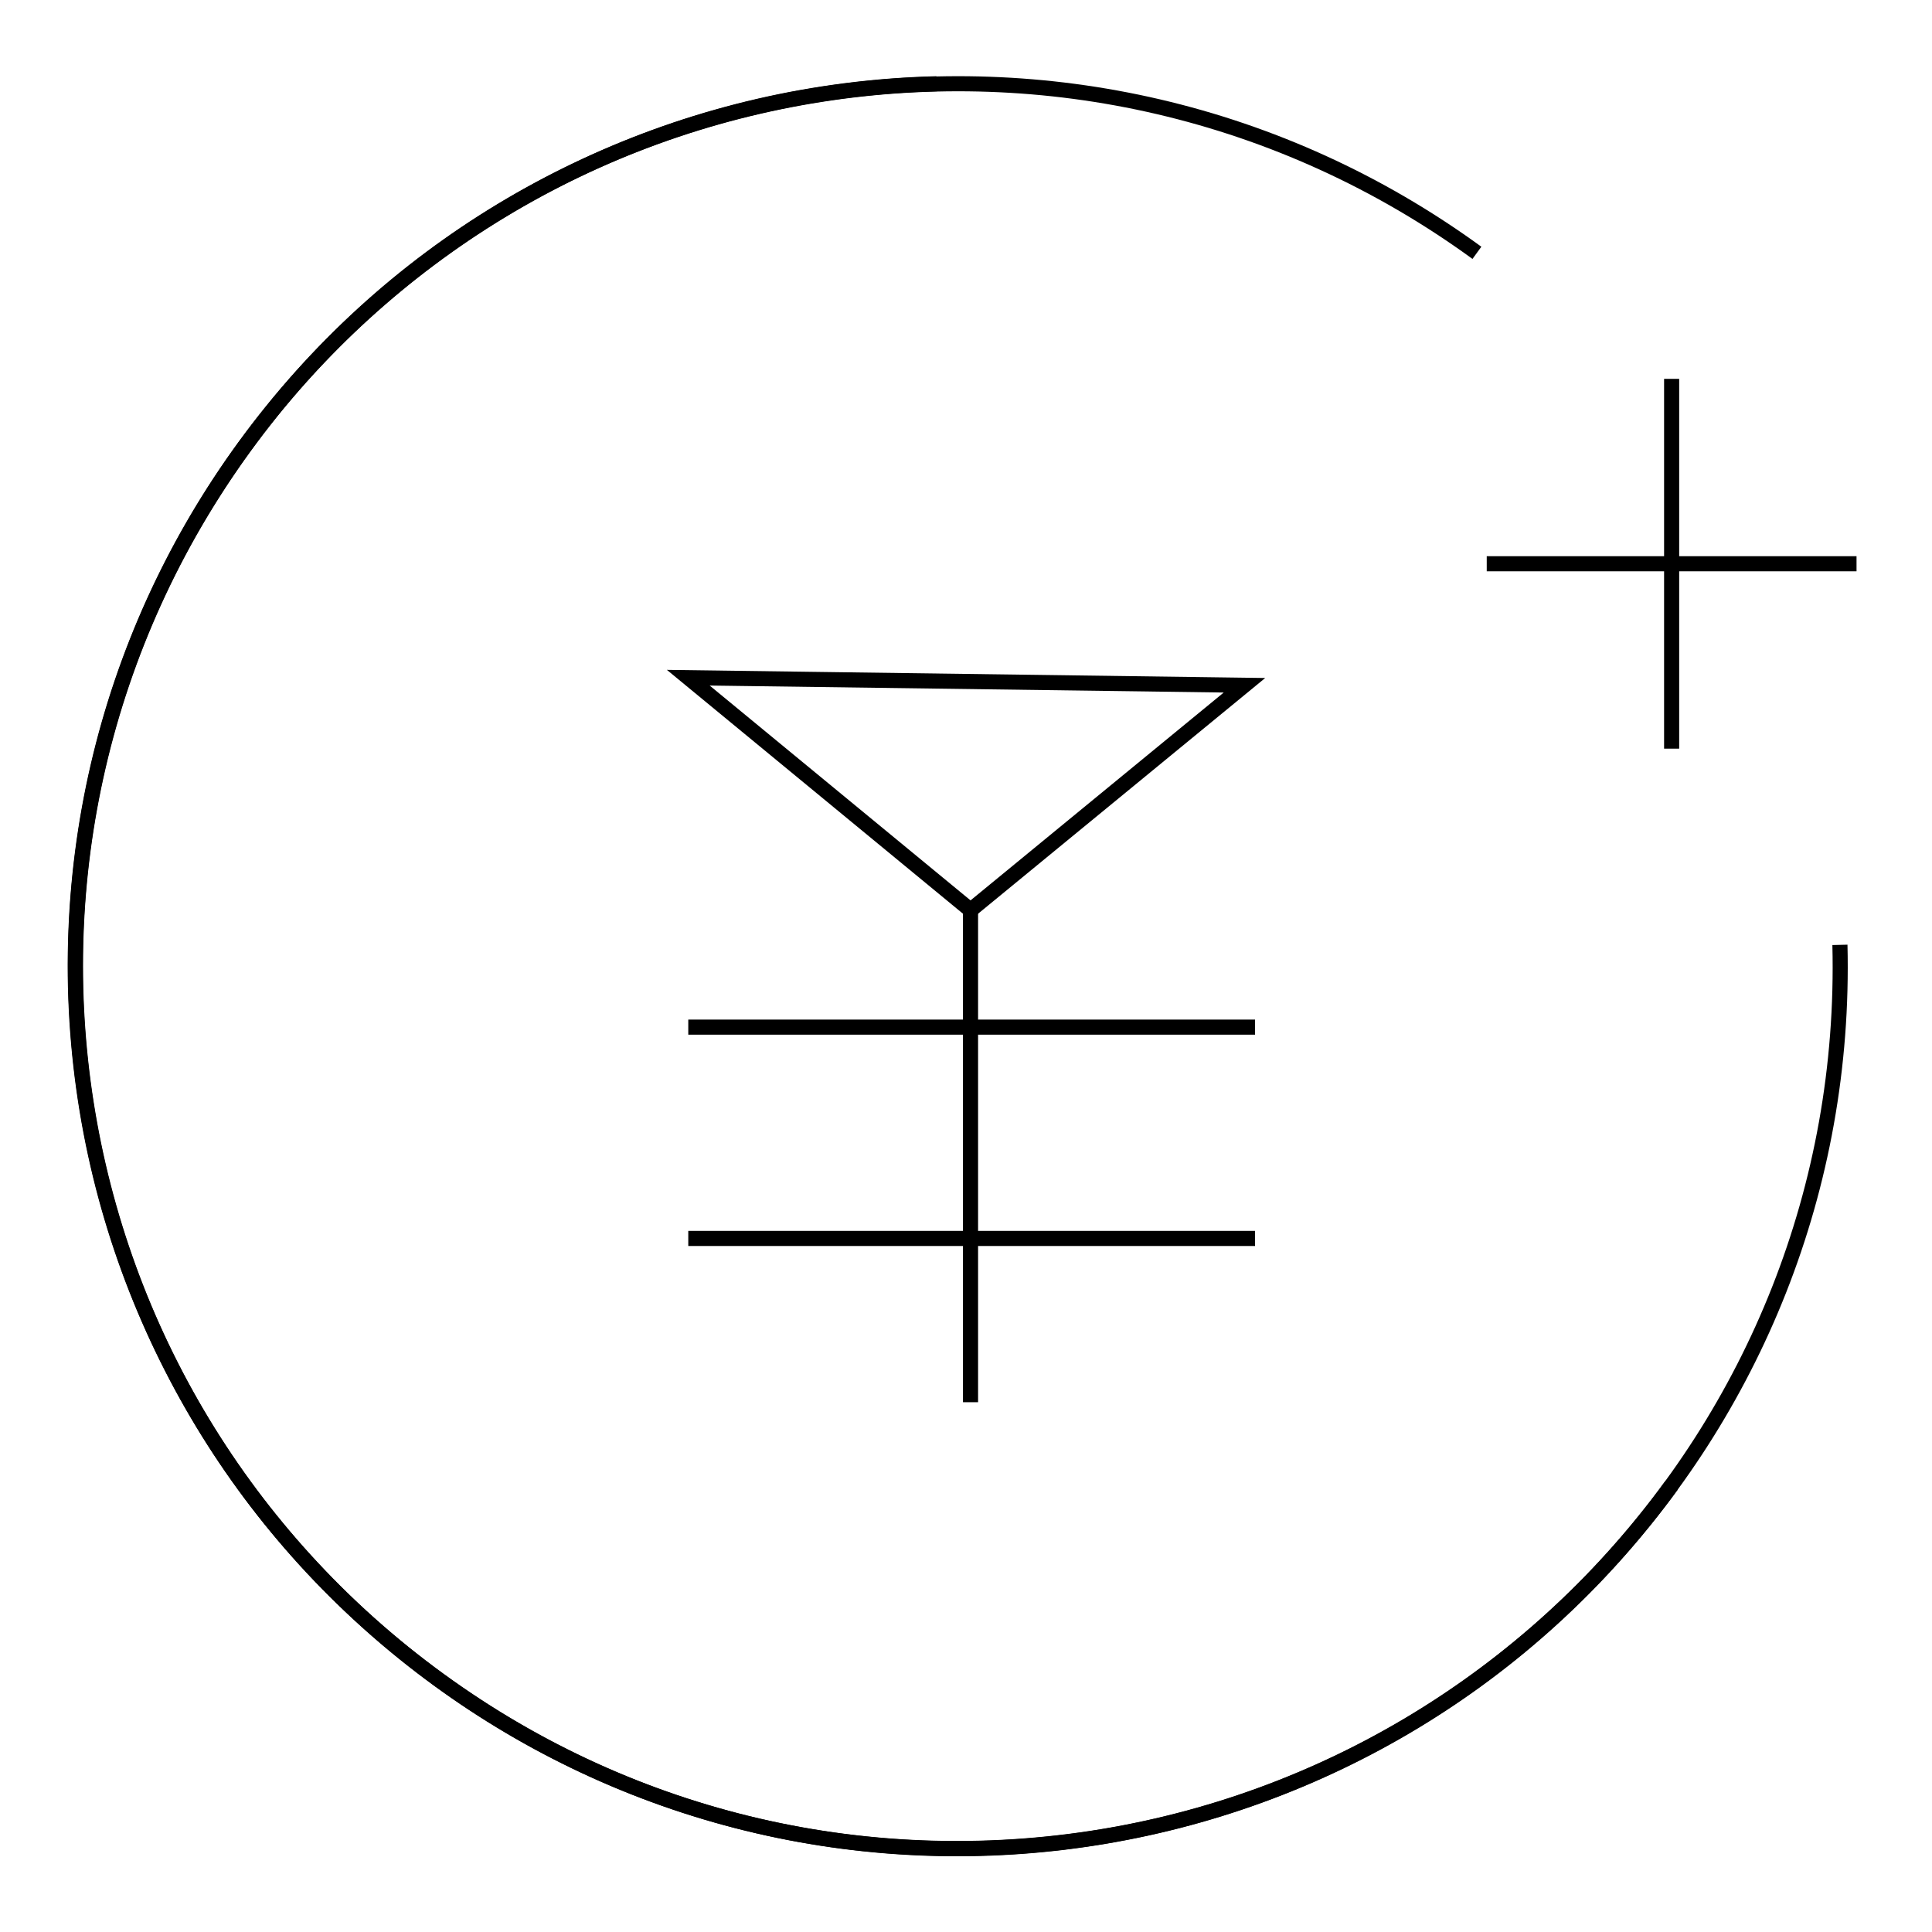 <?xml version="1.0" encoding="utf-8"?>
<!-- Svg Vector Icons : http://www.onlinewebfonts.com/icon -->
<!DOCTYPE svg PUBLIC "-//W3C//DTD SVG 1.1//EN" "http://www.w3.org/Graphics/SVG/1.1/DTD/svg11.dtd">
<svg version="1.1" xmlns="http://www.w3.org/2000/svg" xmlns:xlink="http://www.w3.org/1999/xlink" x="0px" y="0px" viewBox="0 0 256 256" enable-background="new 0 0 256 256" xml:space="preserve">
<g><g><path stroke-width="2" fill-opacity="0" stroke="#000000"  d="M243.8,125.2c1.6,64.6-49.5,118.1-114.1,119.7C65.2,246.5,11.6,195.4,10,130.8C8.5,66.3,59.5,12.7,124.1,11.1"/><path stroke-width="2" fill-opacity="0" stroke="#000000"  d="M221.5,196.8c-38,52.2-111.1,63.8-163.3,25.8C5.9,184.6-5.6,111.5,32.4,59.2C70.3,7,143.5-4.5,195.7,33.5"/><path stroke-width="2" fill-opacity="0" stroke="#000000"  d="M197,74.7h49H197z"/><path stroke-width="2" fill-opacity="0" stroke="#000000"  d="M221.5,50.2v49V50.2z"/><path stroke-width="2" fill-opacity="0" stroke="#000000"  d="M91.2,89.8l37.4,30.8l36.3-29.8L91.2,89.8z"/><path stroke-width="2" fill-opacity="0" stroke="#000000"  d="M128.6,120.6v65.2V120.6z"/><path stroke-width="2" fill-opacity="0" stroke="#000000"  d="M166.3,164.1H91.2H166.3z"/><path stroke-width="2" fill-opacity="0" stroke="#000000"  d="M166.3,136.1H91.2H166.3z"/></g></g>
</svg>
